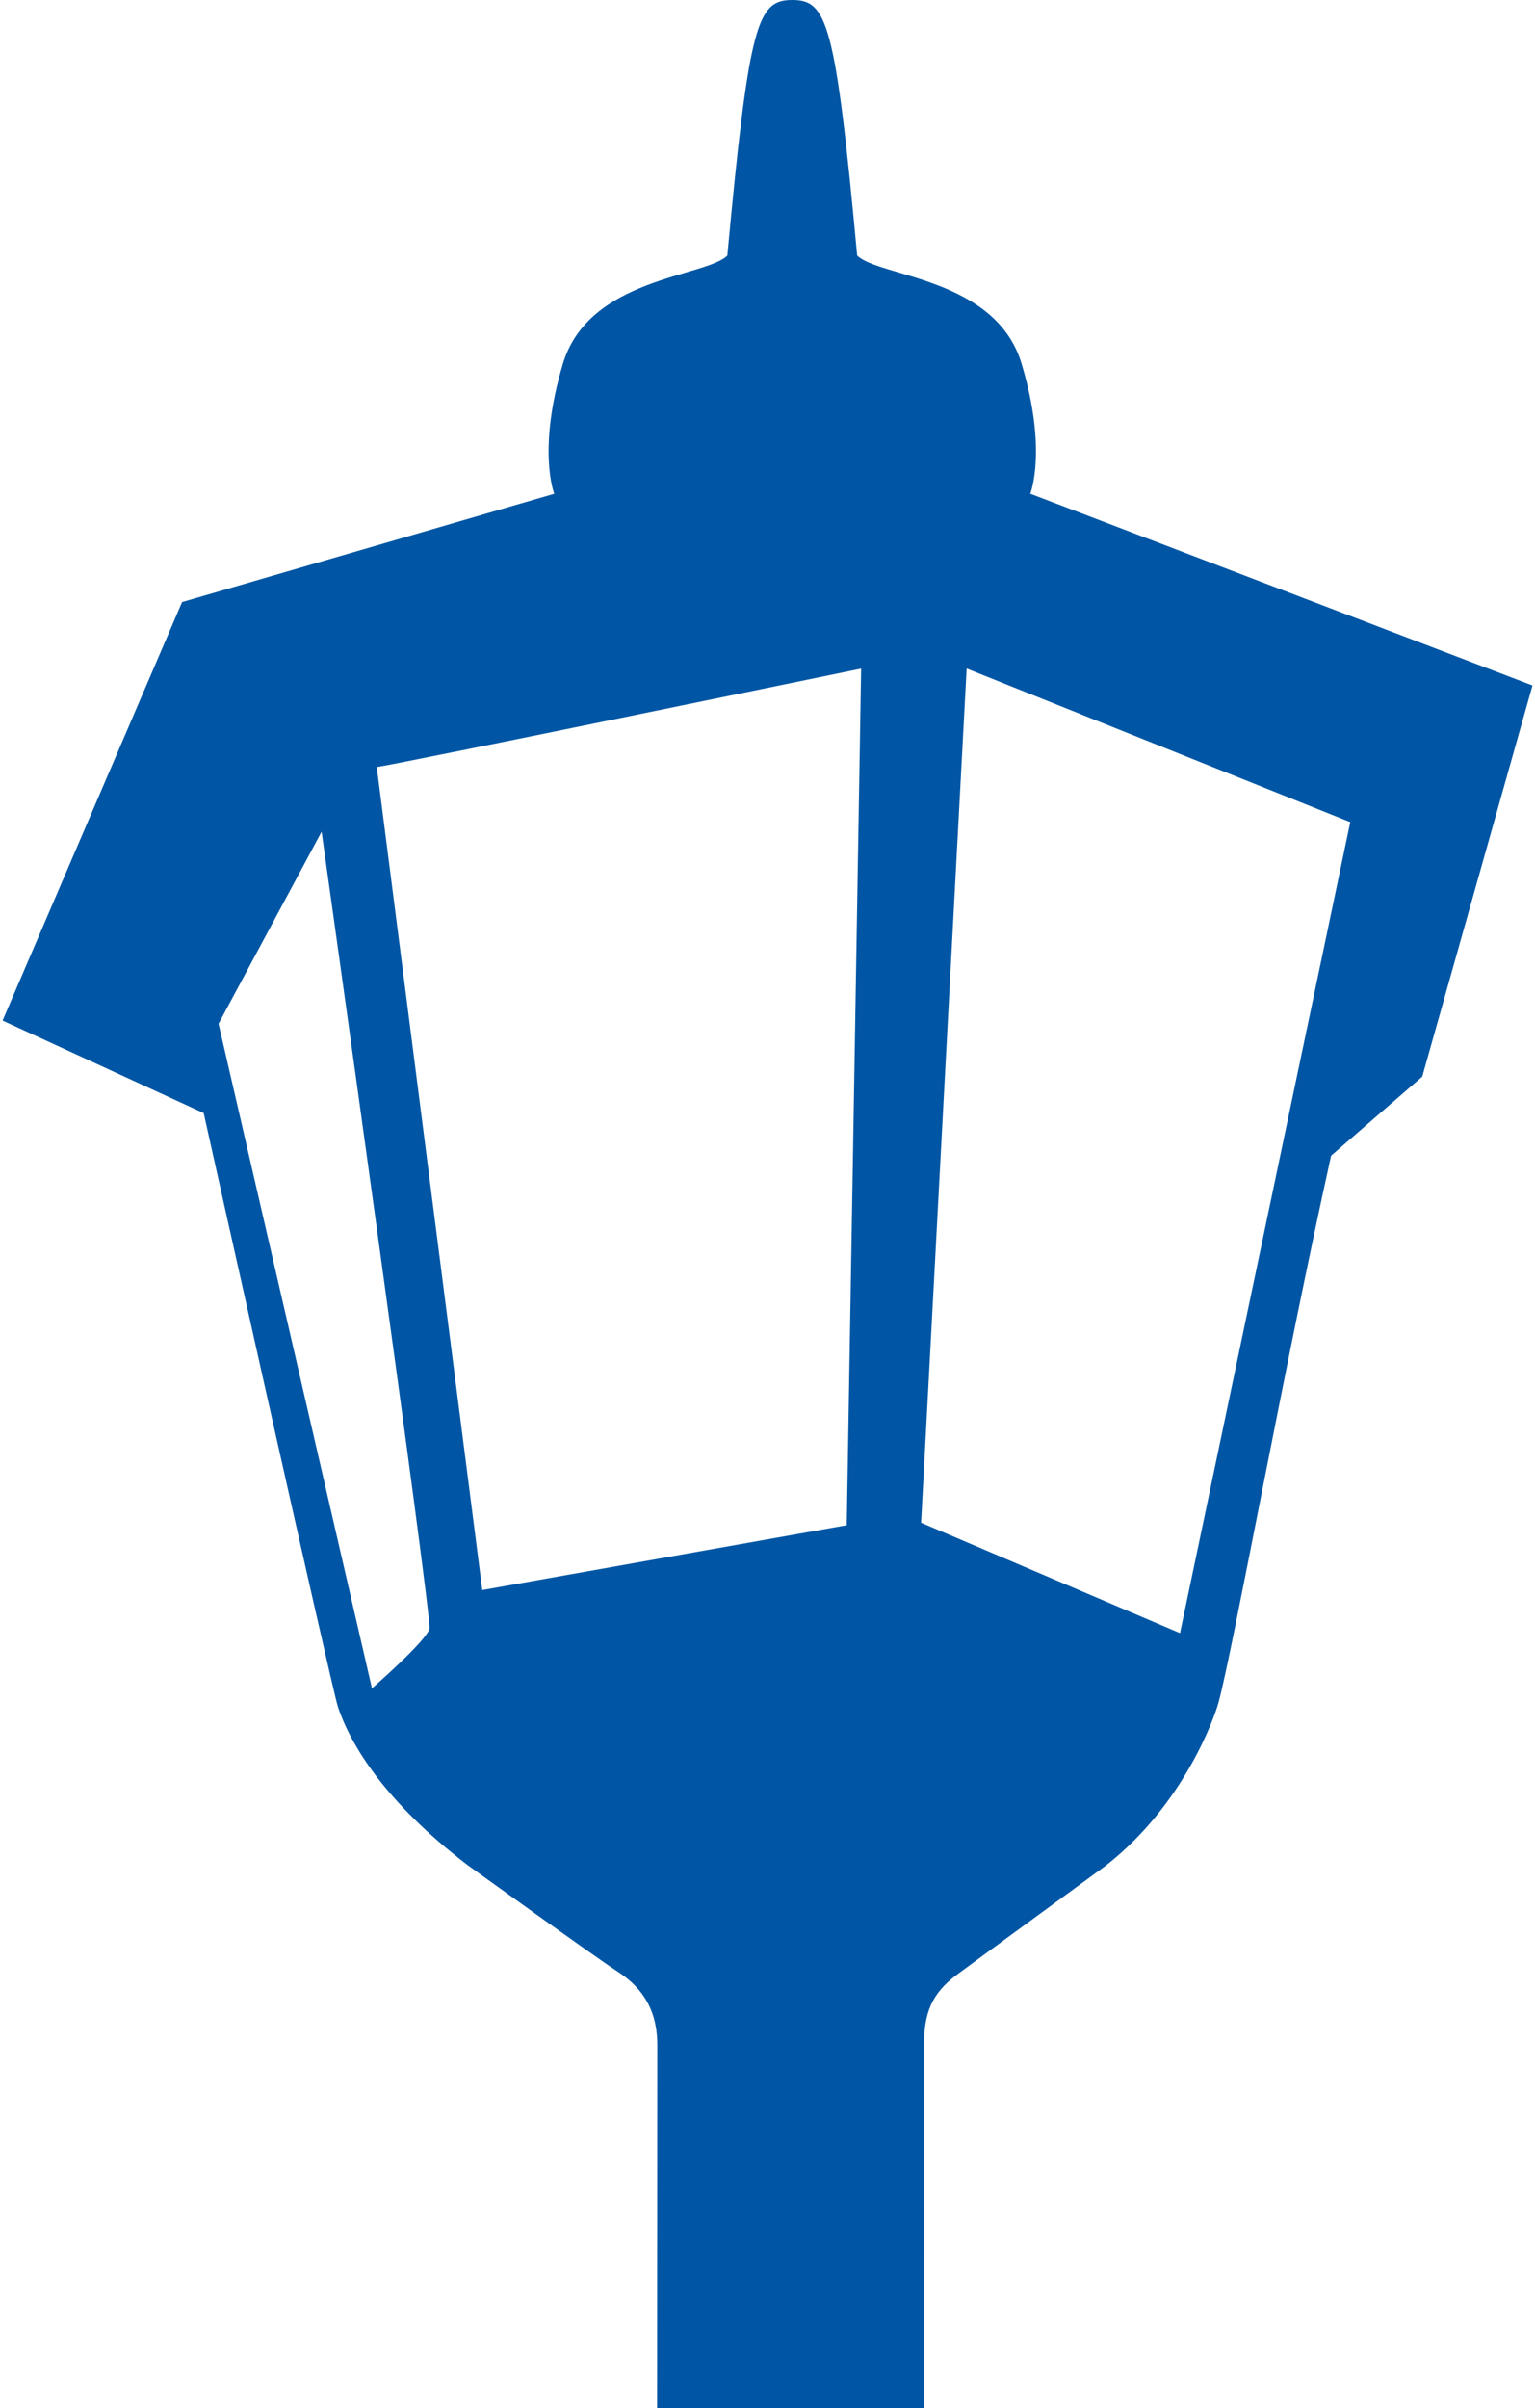 <?xml version="1.0" encoding="utf-8"?>
<!-- Generator: Adobe Illustrator 17.0.2, SVG Export Plug-In . SVG Version: 6.00 Build 0)  -->
<!DOCTYPE svg PUBLIC "-//W3C//DTD SVG 1.1//EN" "http://www.w3.org/Graphics/SVG/1.1/DTD/svg11.dtd">
<svg version="1.1" id="レイヤー_1" xmlns="http://www.w3.org/2000/svg" xmlns:xlink="http://www.w3.org/1999/xlink" x="0px"
	 y="0px" width="37px" height="58px" viewBox="0 0 37 58" enable-background="new 0 0 37 58" xml:space="preserve">
<g>
	<path fill="#0056A4" d="M24.834,11.892c0,0,0.418-1.042-0.209-3.129c-0.626-2.087-3.443-2.087-3.964-2.609
		C20.14,0.523,19.931,0,19.098,0c-0.835,0-1.043,0.523-1.566,6.155c-0.52,0.522-3.338,0.522-3.964,2.609
		c-0.626,2.087-0.208,3.129-0.208,3.129l-8.971,2.609l-4.327,10.08l4.848,2.229c0,0,3.089,13.851,3.233,14.292
		c0.302,0.924,1.151,2.311,3.123,3.818c0,0,3.099,2.231,3.619,2.567c0.706,0.456,0.959,1.054,0.959,1.77
		c0,2.137-0.002,4.968-0.005,8.743h6.437c-0.003-3.773-0.004-6.605-0.004-8.743c0-0.766,0.183-1.241,0.792-1.693
		c0.479-0.356,3.576-2.617,3.576-2.617c1.919-1.491,2.647-3.631,2.73-3.934c0.346-1.271,1.561-7.976,2.715-13.177l2.197-1.905
		l2.657-9.421L24.834,11.892z M10.353,39.224c-0.058,0.288-1.387,1.443-1.387,1.443L5.268,24.659l2.484-4.625
		C7.752,20.035,10.411,38.934,10.353,39.224z M9.082,18.475c0.174,0,11.675-2.37,11.675-2.37L20.41,36.738l-8.785,1.561
		L9.082,18.475z M28.443,39.337l-6.241-2.659L23.3,16.103l9.247,3.7L28.443,39.337z"/>
</g>
</svg>
